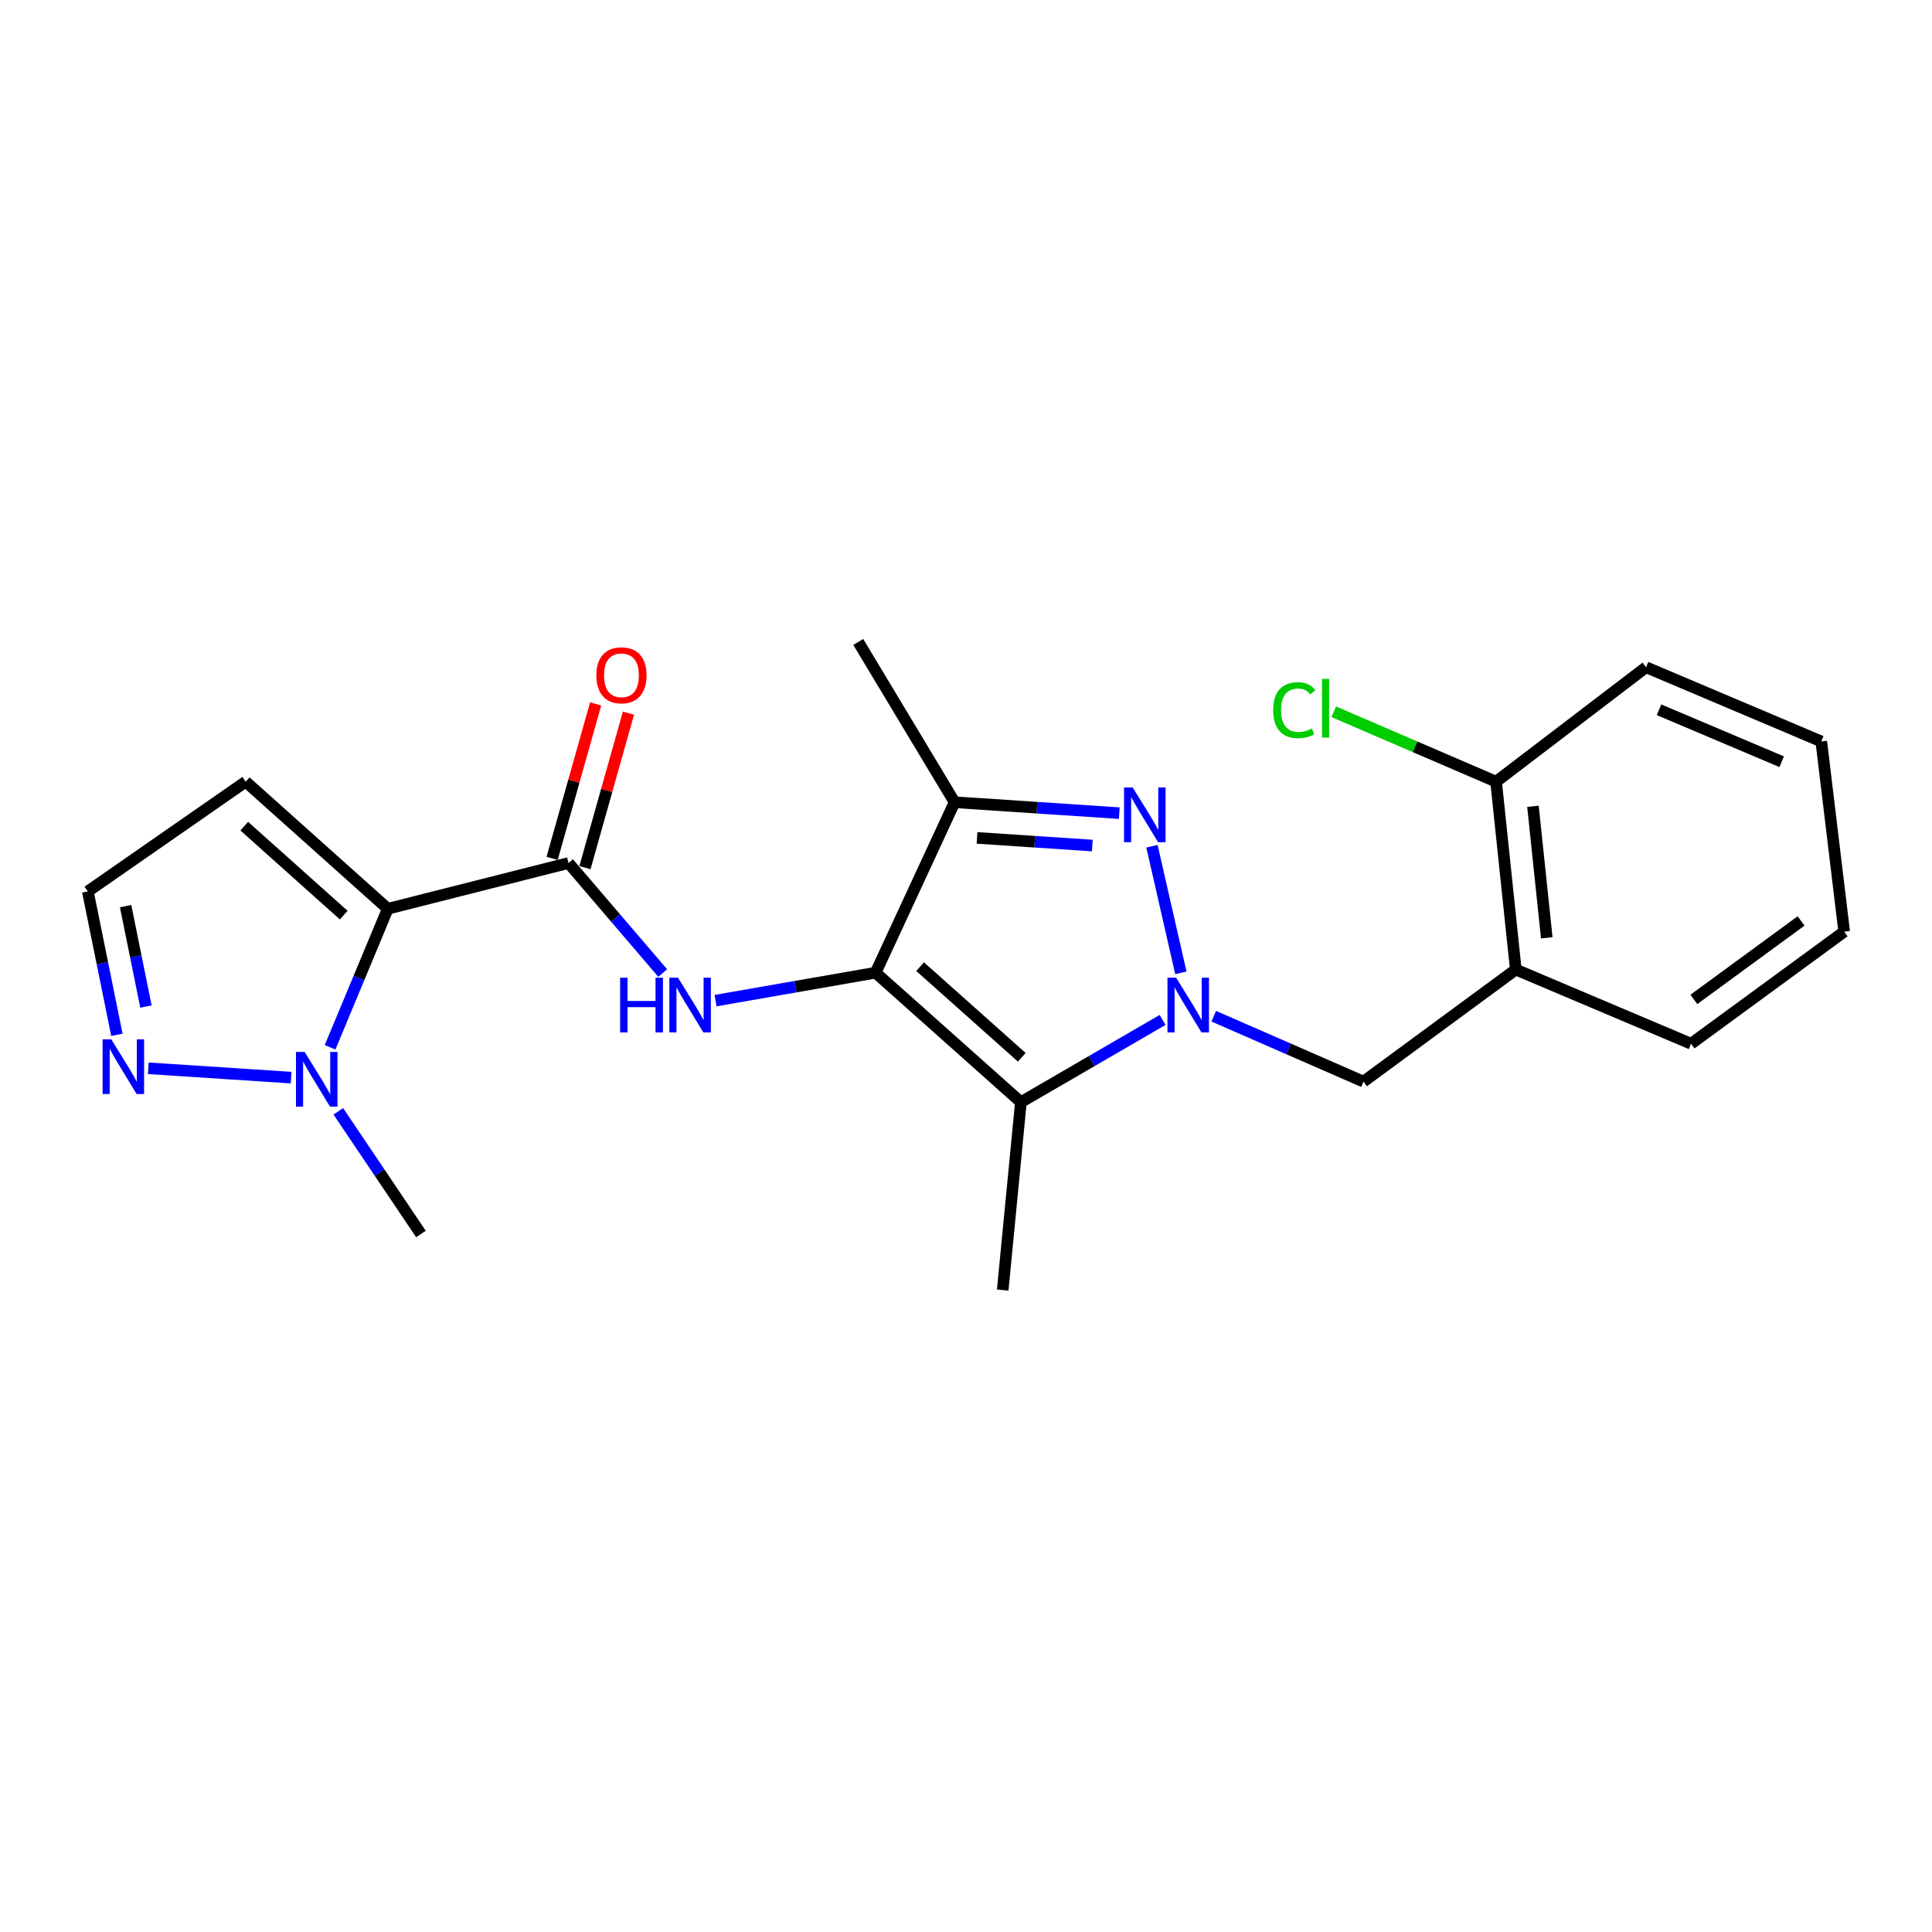<?xml version='1.0' encoding='iso-8859-1'?>
<svg version='1.1' baseProfile='full'
              xmlns='http://www.w3.org/2000/svg'
                      xmlns:rdkit='http://www.rdkit.org/xml'
                      xmlns:xlink='http://www.w3.org/1999/xlink'
                  xml:space='preserve'
width='1000px' height='1000px' viewBox='0 0 1000 1000'>
<!-- END OF HEADER -->
<rect style='opacity:1.0;fill:#FFFFFF;stroke:none' width='1000' height='1000' x='0' y='0'> </rect>
<path class='bond-2' d='M 453.207,503.462 L 528.413,570.479' style='fill:none;fill-rule:evenodd;stroke:#000000;stroke-width:6px;stroke-linecap:butt;stroke-linejoin:miter;stroke-opacity:1' />
<path class='bond-2' d='M 476.233,500.334 L 528.877,547.246' style='fill:none;fill-rule:evenodd;stroke:#000000;stroke-width:6px;stroke-linecap:butt;stroke-linejoin:miter;stroke-opacity:1' />
<path class='bond-4' d='M 453.207,503.462 L 494.096,415.231' style='fill:none;fill-rule:evenodd;stroke:#000000;stroke-width:6px;stroke-linecap:butt;stroke-linejoin:miter;stroke-opacity:1' />
<path class='bond-6' d='M 453.207,503.462 L 411.79,510.693' style='fill:none;fill-rule:evenodd;stroke:#000000;stroke-width:6px;stroke-linecap:butt;stroke-linejoin:miter;stroke-opacity:1' />
<path class='bond-6' d='M 411.79,510.693 L 370.374,517.923' style='fill:none;fill-rule:evenodd;stroke:#0000FF;stroke-width:6px;stroke-linecap:butt;stroke-linejoin:miter;stroke-opacity:1' />
<path class='bond-0' d='M 601.774,527.909 L 565.093,549.194' style='fill:none;fill-rule:evenodd;stroke:#0000FF;stroke-width:6px;stroke-linecap:butt;stroke-linejoin:miter;stroke-opacity:1' />
<path class='bond-0' d='M 565.093,549.194 L 528.413,570.479' style='fill:none;fill-rule:evenodd;stroke:#000000;stroke-width:6px;stroke-linecap:butt;stroke-linejoin:miter;stroke-opacity:1' />
<path class='bond-9' d='M 628.232,525.996 L 666.981,542.922' style='fill:none;fill-rule:evenodd;stroke:#0000FF;stroke-width:6px;stroke-linecap:butt;stroke-linejoin:miter;stroke-opacity:1' />
<path class='bond-9' d='M 666.981,542.922 L 705.73,559.848' style='fill:none;fill-rule:evenodd;stroke:#000000;stroke-width:6px;stroke-linecap:butt;stroke-linejoin:miter;stroke-opacity:1' />
<path class='bond-23' d='M 611.209,503.539 L 596.257,438.02' style='fill:none;fill-rule:evenodd;stroke:#0000FF;stroke-width:6px;stroke-linecap:butt;stroke-linejoin:miter;stroke-opacity:1' />
<path class='bond-1' d='M 579.34,420.886 L 536.718,418.059' style='fill:none;fill-rule:evenodd;stroke:#0000FF;stroke-width:6px;stroke-linecap:butt;stroke-linejoin:miter;stroke-opacity:1' />
<path class='bond-1' d='M 536.718,418.059 L 494.096,415.231' style='fill:none;fill-rule:evenodd;stroke:#000000;stroke-width:6px;stroke-linecap:butt;stroke-linejoin:miter;stroke-opacity:1' />
<path class='bond-1' d='M 565.385,437.653 L 535.549,435.674' style='fill:none;fill-rule:evenodd;stroke:#0000FF;stroke-width:6px;stroke-linecap:butt;stroke-linejoin:miter;stroke-opacity:1' />
<path class='bond-1' d='M 535.549,435.674 L 505.714,433.694' style='fill:none;fill-rule:evenodd;stroke:#000000;stroke-width:6px;stroke-linecap:butt;stroke-linejoin:miter;stroke-opacity:1' />
<path class='bond-15' d='M 528.413,570.479 L 519.008,667.724' style='fill:none;fill-rule:evenodd;stroke:#000000;stroke-width:6px;stroke-linecap:butt;stroke-linejoin:miter;stroke-opacity:1' />
<path class='bond-3' d='M 200.713,470.38 L 294.27,446.694' style='fill:none;fill-rule:evenodd;stroke:#000000;stroke-width:6px;stroke-linecap:butt;stroke-linejoin:miter;stroke-opacity:1' />
<path class='bond-7' d='M 200.713,470.38 L 185.776,506.236' style='fill:none;fill-rule:evenodd;stroke:#000000;stroke-width:6px;stroke-linecap:butt;stroke-linejoin:miter;stroke-opacity:1' />
<path class='bond-7' d='M 185.776,506.236 L 170.838,542.091' style='fill:none;fill-rule:evenodd;stroke:#0000FF;stroke-width:6px;stroke-linecap:butt;stroke-linejoin:miter;stroke-opacity:1' />
<path class='bond-10' d='M 200.713,470.38 L 127.174,404.599' style='fill:none;fill-rule:evenodd;stroke:#000000;stroke-width:6px;stroke-linecap:butt;stroke-linejoin:miter;stroke-opacity:1' />
<path class='bond-10' d='M 177.912,473.671 L 126.435,427.624' style='fill:none;fill-rule:evenodd;stroke:#000000;stroke-width:6px;stroke-linecap:butt;stroke-linejoin:miter;stroke-opacity:1' />
<path class='bond-17' d='M 494.096,415.231 L 444.232,332.276' style='fill:none;fill-rule:evenodd;stroke:#000000;stroke-width:6px;stroke-linecap:butt;stroke-linejoin:miter;stroke-opacity:1' />
<path class='bond-5' d='M 294.27,446.694 L 318.639,475.169' style='fill:none;fill-rule:evenodd;stroke:#000000;stroke-width:6px;stroke-linecap:butt;stroke-linejoin:miter;stroke-opacity:1' />
<path class='bond-5' d='M 318.639,475.169 L 343.009,503.644' style='fill:none;fill-rule:evenodd;stroke:#0000FF;stroke-width:6px;stroke-linecap:butt;stroke-linejoin:miter;stroke-opacity:1' />
<path class='bond-13' d='M 302.767,449.088 L 314.029,409.108' style='fill:none;fill-rule:evenodd;stroke:#000000;stroke-width:6px;stroke-linecap:butt;stroke-linejoin:miter;stroke-opacity:1' />
<path class='bond-13' d='M 314.029,409.108 L 325.291,369.128' style='fill:none;fill-rule:evenodd;stroke:#FF0000;stroke-width:6px;stroke-linecap:butt;stroke-linejoin:miter;stroke-opacity:1' />
<path class='bond-13' d='M 285.774,444.301 L 297.036,404.321' style='fill:none;fill-rule:evenodd;stroke:#000000;stroke-width:6px;stroke-linecap:butt;stroke-linejoin:miter;stroke-opacity:1' />
<path class='bond-13' d='M 297.036,404.321 L 308.298,364.342' style='fill:none;fill-rule:evenodd;stroke:#FF0000;stroke-width:6px;stroke-linecap:butt;stroke-linejoin:miter;stroke-opacity:1' />
<path class='bond-8' d='M 150.696,557.775 L 76.76,552.943' style='fill:none;fill-rule:evenodd;stroke:#0000FF;stroke-width:6px;stroke-linecap:butt;stroke-linejoin:miter;stroke-opacity:1' />
<path class='bond-18' d='M 175.108,575.215 L 196.497,606.969' style='fill:none;fill-rule:evenodd;stroke:#0000FF;stroke-width:6px;stroke-linecap:butt;stroke-linejoin:miter;stroke-opacity:1' />
<path class='bond-18' d='M 196.497,606.969 L 217.887,638.722' style='fill:none;fill-rule:evenodd;stroke:#000000;stroke-width:6px;stroke-linecap:butt;stroke-linejoin:miter;stroke-opacity:1' />
<path class='bond-24' d='M 60.504,535.626 L 52.979,498.511' style='fill:none;fill-rule:evenodd;stroke:#0000FF;stroke-width:6px;stroke-linecap:butt;stroke-linejoin:miter;stroke-opacity:1' />
<path class='bond-24' d='M 52.979,498.511 L 45.455,461.396' style='fill:none;fill-rule:evenodd;stroke:#000000;stroke-width:6px;stroke-linecap:butt;stroke-linejoin:miter;stroke-opacity:1' />
<path class='bond-24' d='M 75.549,520.983 L 70.281,495.003' style='fill:none;fill-rule:evenodd;stroke:#0000FF;stroke-width:6px;stroke-linecap:butt;stroke-linejoin:miter;stroke-opacity:1' />
<path class='bond-24' d='M 70.281,495.003 L 65.014,469.023' style='fill:none;fill-rule:evenodd;stroke:#000000;stroke-width:6px;stroke-linecap:butt;stroke-linejoin:miter;stroke-opacity:1' />
<path class='bond-11' d='M 705.73,559.848 L 784.575,501.844' style='fill:none;fill-rule:evenodd;stroke:#000000;stroke-width:6px;stroke-linecap:butt;stroke-linejoin:miter;stroke-opacity:1' />
<path class='bond-12' d='M 127.174,404.599 L 45.455,461.396' style='fill:none;fill-rule:evenodd;stroke:#000000;stroke-width:6px;stroke-linecap:butt;stroke-linejoin:miter;stroke-opacity:1' />
<path class='bond-14' d='M 784.575,501.844 L 774.365,404.599' style='fill:none;fill-rule:evenodd;stroke:#000000;stroke-width:6px;stroke-linecap:butt;stroke-linejoin:miter;stroke-opacity:1' />
<path class='bond-14' d='M 800.601,485.414 L 793.454,417.342' style='fill:none;fill-rule:evenodd;stroke:#000000;stroke-width:6px;stroke-linecap:butt;stroke-linejoin:miter;stroke-opacity:1' />
<path class='bond-19' d='M 784.575,501.844 L 875.288,540.242' style='fill:none;fill-rule:evenodd;stroke:#000000;stroke-width:6px;stroke-linecap:butt;stroke-linejoin:miter;stroke-opacity:1' />
<path class='bond-16' d='M 774.365,404.599 L 732.356,386.51' style='fill:none;fill-rule:evenodd;stroke:#000000;stroke-width:6px;stroke-linecap:butt;stroke-linejoin:miter;stroke-opacity:1' />
<path class='bond-16' d='M 732.356,386.51 L 690.347,368.42' style='fill:none;fill-rule:evenodd;stroke:#00CC00;stroke-width:6px;stroke-linecap:butt;stroke-linejoin:miter;stroke-opacity:1' />
<path class='bond-20' d='M 774.365,404.599 L 851.994,345.359' style='fill:none;fill-rule:evenodd;stroke:#000000;stroke-width:6px;stroke-linecap:butt;stroke-linejoin:miter;stroke-opacity:1' />
<path class='bond-21' d='M 875.288,540.242 L 954.545,482.228' style='fill:none;fill-rule:evenodd;stroke:#000000;stroke-width:6px;stroke-linecap:butt;stroke-linejoin:miter;stroke-opacity:1' />
<path class='bond-21' d='M 876.749,517.294 L 932.23,476.684' style='fill:none;fill-rule:evenodd;stroke:#000000;stroke-width:6px;stroke-linecap:butt;stroke-linejoin:miter;stroke-opacity:1' />
<path class='bond-25' d='M 851.994,345.359 L 942.688,383.767' style='fill:none;fill-rule:evenodd;stroke:#000000;stroke-width:6px;stroke-linecap:butt;stroke-linejoin:miter;stroke-opacity:1' />
<path class='bond-25' d='M 858.714,367.377 L 922.199,394.262' style='fill:none;fill-rule:evenodd;stroke:#000000;stroke-width:6px;stroke-linecap:butt;stroke-linejoin:miter;stroke-opacity:1' />
<path class='bond-22' d='M 954.545,482.228 L 942.688,383.767' style='fill:none;fill-rule:evenodd;stroke:#000000;stroke-width:6px;stroke-linecap:butt;stroke-linejoin:miter;stroke-opacity:1' />
<path  class='atom-1' d='M 608.757 506.064
L 618.037 521.064
Q 618.957 522.544, 620.437 525.224
Q 621.917 527.904, 621.997 528.064
L 621.997 506.064
L 625.757 506.064
L 625.757 534.384
L 621.877 534.384
L 611.917 517.984
Q 610.757 516.064, 609.517 513.864
Q 608.317 511.664, 607.957 510.984
L 607.957 534.384
L 604.277 534.384
L 604.277 506.064
L 608.757 506.064
' fill='#0000FF'/>
<path  class='atom-2' d='M 586.287 407.603
L 595.567 422.603
Q 596.487 424.083, 597.967 426.763
Q 599.447 429.443, 599.527 429.603
L 599.527 407.603
L 603.287 407.603
L 603.287 435.923
L 599.407 435.923
L 589.447 419.523
Q 588.287 417.603, 587.047 415.403
Q 585.847 413.203, 585.487 412.523
L 585.487 435.923
L 581.807 435.923
L 581.807 407.603
L 586.287 407.603
' fill='#0000FF'/>
<path  class='atom-7' d='M 320.978 506.064
L 324.818 506.064
L 324.818 518.104
L 339.298 518.104
L 339.298 506.064
L 343.138 506.064
L 343.138 534.384
L 339.298 534.384
L 339.298 521.304
L 324.818 521.304
L 324.818 534.384
L 320.978 534.384
L 320.978 506.064
' fill='#0000FF'/>
<path  class='atom-7' d='M 350.938 506.064
L 360.218 521.064
Q 361.138 522.544, 362.618 525.224
Q 364.098 527.904, 364.178 528.064
L 364.178 506.064
L 367.938 506.064
L 367.938 534.384
L 364.058 534.384
L 354.098 517.984
Q 352.938 516.064, 351.698 513.864
Q 350.498 511.664, 350.138 510.984
L 350.138 534.384
L 346.458 534.384
L 346.458 506.064
L 350.938 506.064
' fill='#0000FF'/>
<path  class='atom-8' d='M 157.683 544.481
L 166.963 559.481
Q 167.883 560.961, 169.363 563.641
Q 170.843 566.321, 170.923 566.481
L 170.923 544.481
L 174.683 544.481
L 174.683 572.801
L 170.803 572.801
L 160.843 556.401
Q 159.683 554.481, 158.443 552.281
Q 157.243 550.081, 156.883 549.401
L 156.883 572.801
L 153.203 572.801
L 153.203 544.481
L 157.683 544.481
' fill='#0000FF'/>
<path  class='atom-9' d='M 57.584 537.939
L 66.864 552.939
Q 67.784 554.419, 69.264 557.099
Q 70.744 559.779, 70.824 559.939
L 70.824 537.939
L 74.584 537.939
L 74.584 566.259
L 70.704 566.259
L 60.744 549.859
Q 59.584 547.939, 58.344 545.739
Q 57.144 543.539, 56.784 542.859
L 56.784 566.259
L 53.104 566.259
L 53.104 537.939
L 57.584 537.939
' fill='#0000FF'/>
<path  class='atom-14' d='M 308.664 349.529
Q 308.664 342.729, 312.024 338.929
Q 315.384 335.129, 321.664 335.129
Q 327.944 335.129, 331.304 338.929
Q 334.664 342.729, 334.664 349.529
Q 334.664 356.409, 331.264 360.329
Q 327.864 364.209, 321.664 364.209
Q 315.424 364.209, 312.024 360.329
Q 308.664 356.449, 308.664 349.529
M 321.664 361.009
Q 325.984 361.009, 328.304 358.129
Q 330.664 355.209, 330.664 349.529
Q 330.664 343.969, 328.304 341.169
Q 325.984 338.329, 321.664 338.329
Q 317.344 338.329, 314.984 341.129
Q 312.664 343.929, 312.664 349.529
Q 312.664 355.249, 314.984 358.129
Q 317.344 361.009, 321.664 361.009
' fill='#FF0000'/>
<path  class='atom-17' d='M 658.984 367.573
Q 658.984 360.533, 662.264 356.853
Q 665.584 353.133, 671.864 353.133
Q 677.704 353.133, 680.824 357.253
L 678.184 359.413
Q 675.904 356.413, 671.864 356.413
Q 667.584 356.413, 665.304 359.293
Q 663.064 362.133, 663.064 367.573
Q 663.064 373.173, 665.384 376.053
Q 667.744 378.933, 672.304 378.933
Q 675.424 378.933, 679.064 377.053
L 680.184 380.053
Q 678.704 381.013, 676.464 381.573
Q 674.224 382.133, 671.744 382.133
Q 665.584 382.133, 662.264 378.373
Q 658.984 374.613, 658.984 367.573
' fill='#00CC00'/>
<path  class='atom-17' d='M 684.264 351.413
L 687.944 351.413
L 687.944 381.773
L 684.264 381.773
L 684.264 351.413
' fill='#00CC00'/>
</svg>
